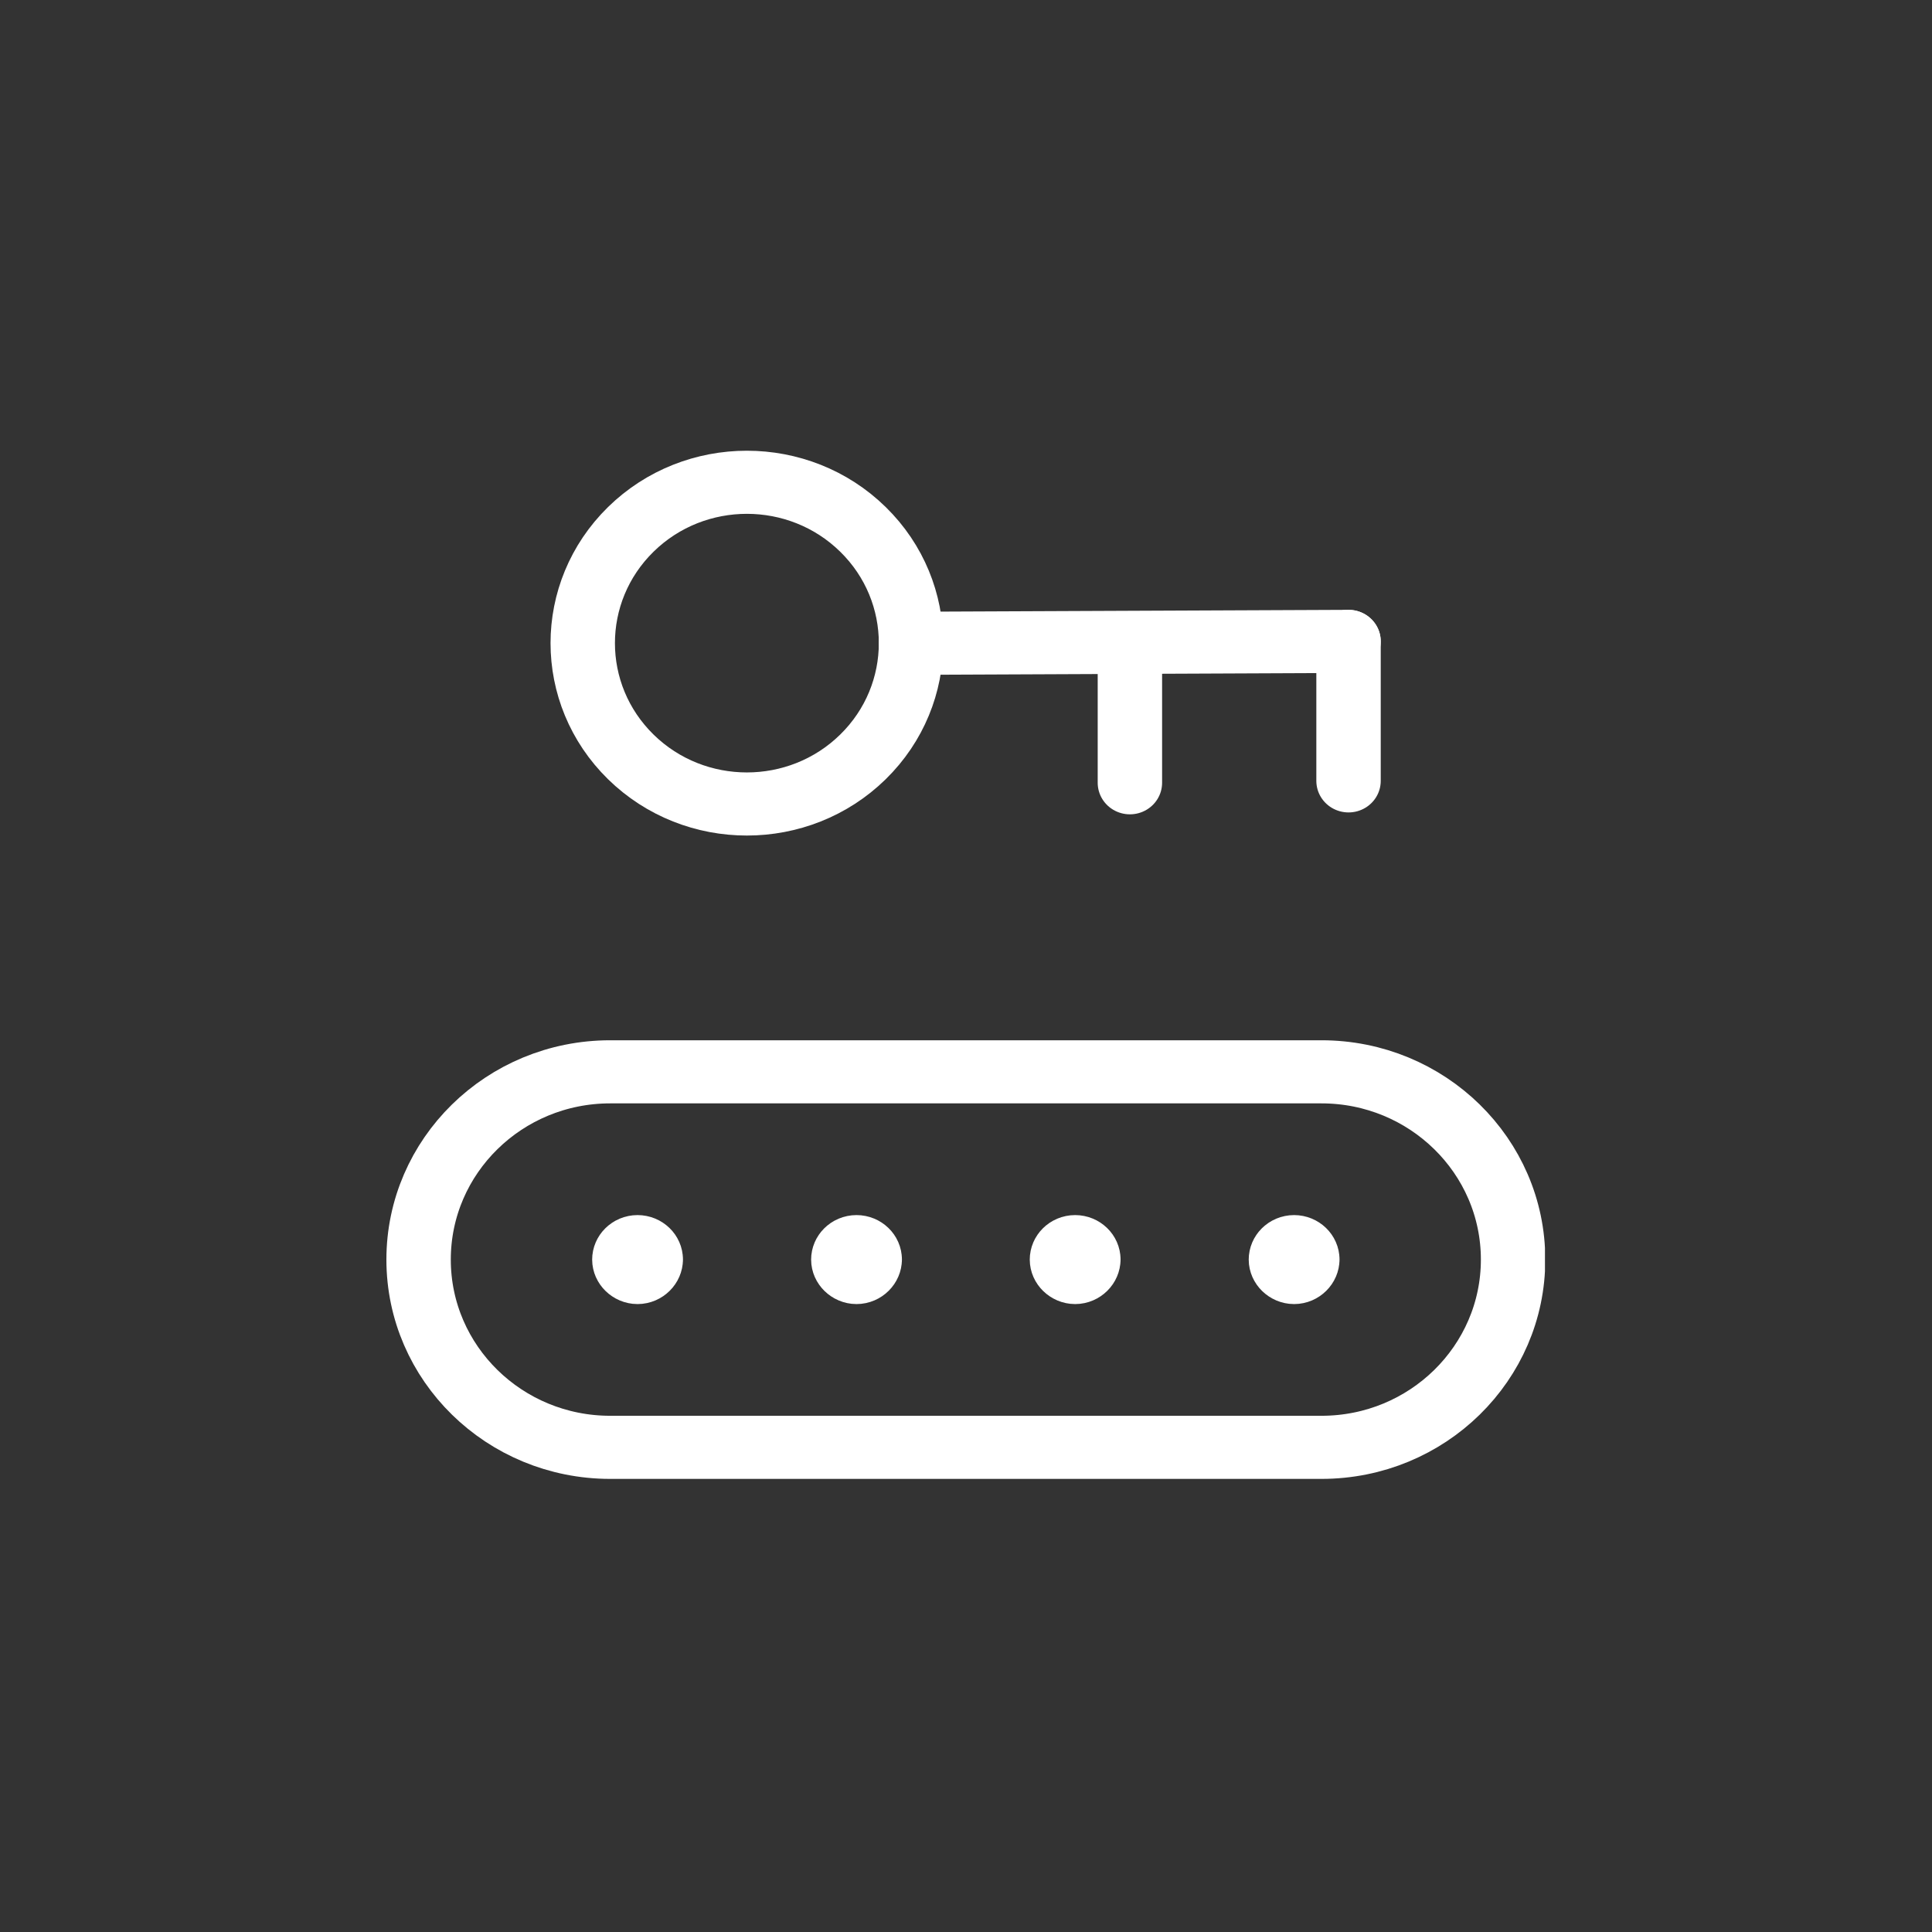 <?xml version="1.0" encoding="UTF-8"?><svg id="Calque_2" xmlns="http://www.w3.org/2000/svg" xmlns:xlink="http://www.w3.org/1999/xlink" viewBox="0 0 60 60"><rect x="0" y="0" width="60" height="60" fill="#333333" stroke="none"/><defs><style>.cls-1{fill:none;stroke:#fff;stroke-linecap:round;stroke-linejoin:round;stroke-width:2px;}</style><symbol id="Nouveau_symbole" viewBox="0 0 35.98 32.58"><path class="cls-1" d="m29.03,31.58H6.95c-3.28,0-5.95-2.66-5.95-5.95h0c0-3.28,2.66-5.95,5.95-5.95h22.09c3.28,0,5.95,2.66,5.95,5.95h0c0,3.28-2.66,5.95-5.95,5.95Z"/><path class="cls-1" d="m28.6,25.63c0-.23-.19-.41-.41-.41-.23,0-.41.19-.41.41s.19.41.41.41.41-.19.41-.42"/><path class="cls-1" d="m21.8,25.63c0-.23-.19-.41-.41-.41-.23,0-.41.19-.41.41s.19.41.41.41.41-.19.41-.42"/><path class="cls-1" d="m15.01,25.63c0-.23-.19-.41-.41-.41-.23,0-.41.19-.41.41s.19.41.41.41.41-.19.41-.42"/><path class="cls-1" d="m8.21,25.63c0-.23-.19-.41-.41-.41-.23,0-.41.19-.41.41s.19.41.41.41.41-.19.41-.42"/><path class="cls-1" d="m29.88,10.46v-4.42"/><path class="cls-1" d="m23.09,10.52v-4.42"/><path class="cls-1" d="m14.8,2.49c1.99,1.99,1.99,5.22,0,7.21-1.99,1.99-5.22,1.99-7.21,0-1.99-1.99-1.99-5.22,0-7.21,1.99-1.99,5.22-1.99,7.21,0"/><path class="cls-1" d="m29.88,6.04l-13.59.06"/></symbol></defs><use width="35.98" height="32.58" transform="translate(12 14) scale(1 .98)" xlink:href="#Nouveau_symbole"/></svg>